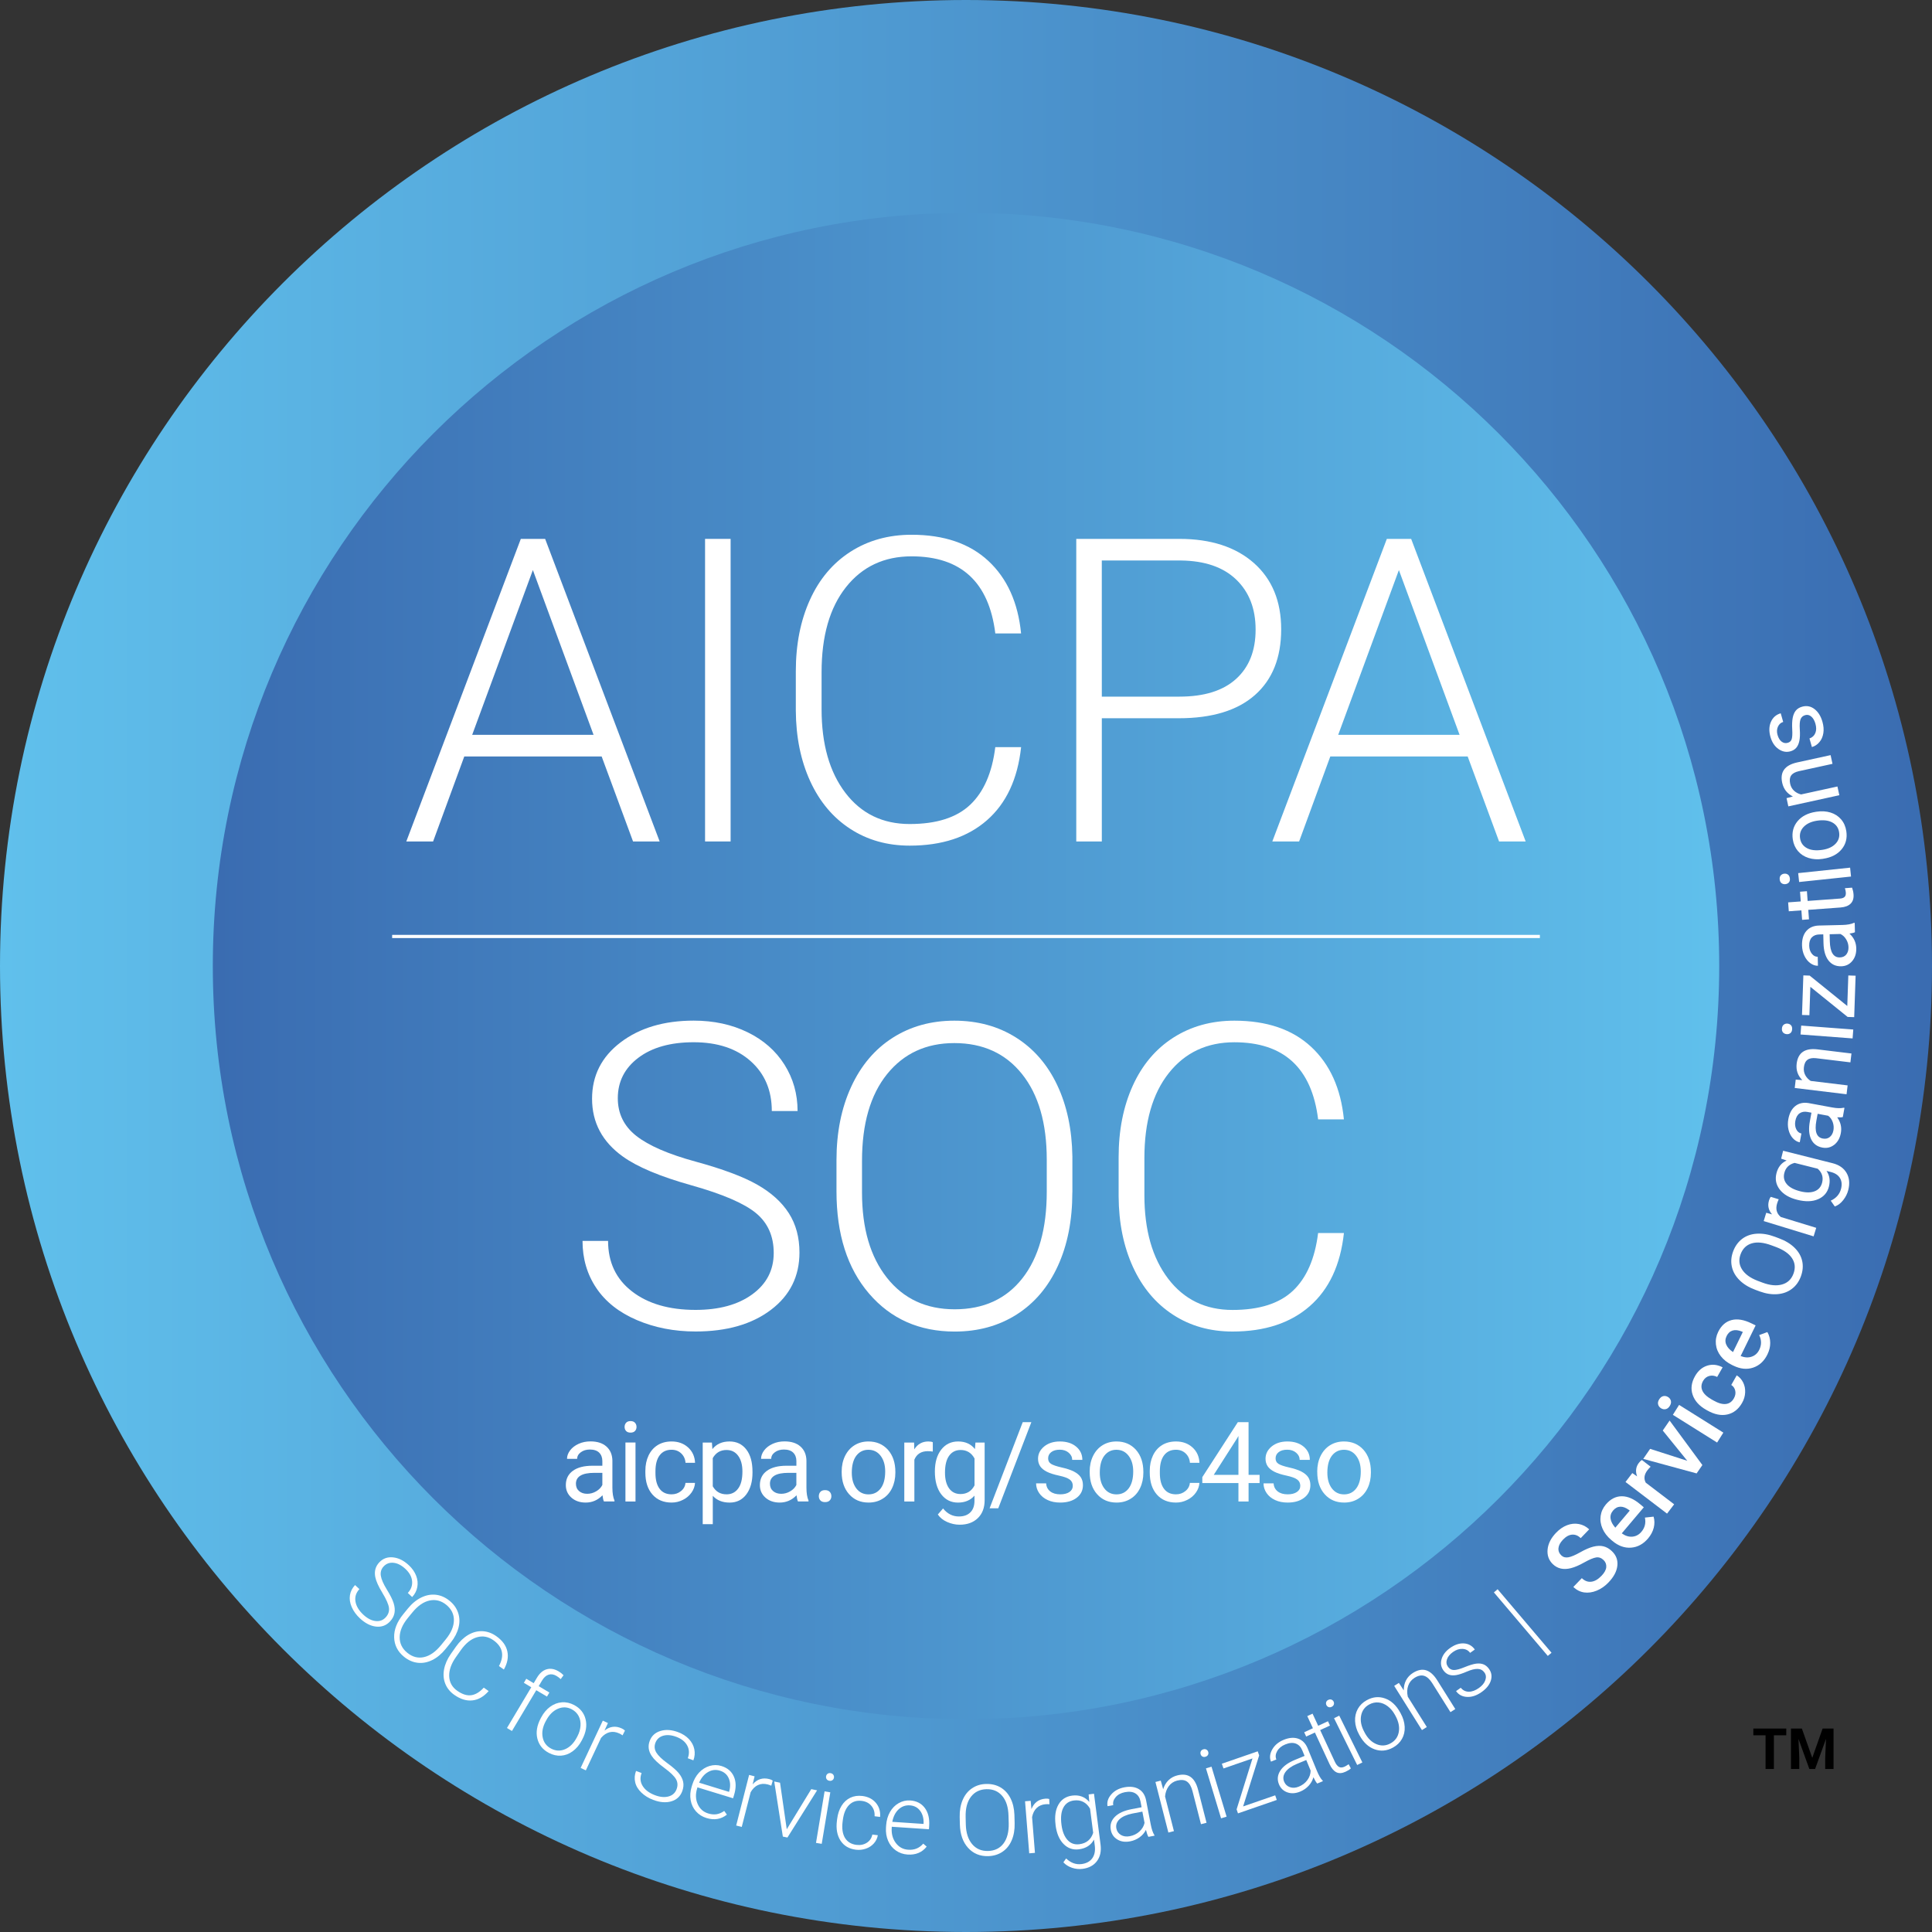<svg width="80" height="80" viewBox="0 0 80 80" fill="none" xmlns="http://www.w3.org/2000/svg">
<rect x="0" y="0" width="80" height="80" fill="#333333" stroke="none"/>
<path d="M40 80C62.091 80 80 62.091 80 40C80 17.909 62.091 0 40 0C17.909 0 0 17.909 0 40C0 62.091 17.909 80 40 80Z" fill="url(#paint0_linear_1572_6691)"/>
<path d="M40.001 71.189C57.225 71.189 71.189 57.225 71.189 40.001C71.189 22.776 57.225 8.812 40.001 8.812C22.776 8.812 8.812 22.776 8.812 40.001C8.812 57.225 22.776 71.189 40.001 71.189Z" fill="url(#paint1_linear_1572_6691)"/>
<path d="M24.913 31.323H19.225L17.934 34.843H16.824L21.566 22.314H22.573L27.315 34.843H26.213L24.913 31.323ZM19.552 30.428H24.578L22.065 23.605L19.552 30.428Z" fill="white"/>
<path d="M30.253 34.843H29.195V22.314H30.253V34.843Z" fill="white"/>
<path d="M42.282 30.937C42.139 32.257 41.667 33.266 40.866 33.966C40.066 34.666 39 35.016 37.669 35.016C36.74 35.016 35.918 34.784 35.204 34.319C34.49 33.854 33.938 33.196 33.547 32.344C33.157 31.492 32.959 30.518 32.953 29.422V27.796C32.953 26.683 33.148 25.696 33.538 24.836C33.928 23.975 34.489 23.312 35.22 22.844C35.951 22.376 36.793 22.143 37.746 22.143C39.088 22.143 40.148 22.504 40.926 23.227C41.703 23.95 42.155 24.951 42.281 26.23H41.214C40.95 24.102 39.794 23.037 37.746 23.037C36.61 23.037 35.705 23.462 35.031 24.312C34.357 25.162 34.02 26.336 34.02 27.834V29.367C34.02 30.814 34.348 31.968 35.005 32.829C35.662 33.69 36.55 34.121 37.668 34.121C38.775 34.121 39.61 33.856 40.172 33.325C40.734 32.794 41.081 31.998 41.213 30.937H42.282Z" fill="white"/>
<path d="M45.624 29.741V34.843H44.566V22.314H48.834C50.136 22.314 51.165 22.648 51.919 23.312C52.673 23.979 53.051 24.893 53.051 26.058C53.051 27.233 52.688 28.142 51.962 28.782C51.236 29.422 50.185 29.741 48.808 29.741H45.624ZM45.624 28.846H48.834C49.861 28.846 50.644 28.602 51.183 28.113C51.722 27.625 51.992 26.945 51.992 26.07C51.992 25.203 51.724 24.512 51.187 23.997C50.651 23.483 49.889 23.221 48.902 23.209H45.623L45.624 28.846Z" fill="white"/>
<path d="M60.773 31.323H55.085L53.794 34.843H52.684L57.426 22.314H58.433L63.175 34.843H62.073L60.773 31.323ZM55.412 30.428H60.438L57.925 23.605L55.412 30.428Z" fill="white"/>
<path d="M32.038 51.882C32.038 51.188 31.794 50.638 31.306 50.234C30.818 49.83 29.926 49.445 28.63 49.081C27.333 48.717 26.387 48.319 25.79 47.889C24.941 47.281 24.516 46.483 24.516 45.497C24.516 44.539 24.91 43.76 25.699 43.161C26.488 42.562 27.496 42.262 28.724 42.262C29.556 42.262 30.3 42.423 30.957 42.744C31.614 43.065 32.123 43.513 32.484 44.086C32.845 44.66 33.026 45.299 33.026 46.005H31.959C31.959 45.148 31.667 44.459 31.081 43.938C30.496 43.417 29.71 43.157 28.723 43.157C27.765 43.157 27.002 43.371 26.434 43.799C25.866 44.227 25.582 44.786 25.582 45.475C25.582 46.113 25.837 46.633 26.348 47.035C26.859 47.437 27.676 47.792 28.801 48.099C29.925 48.406 30.777 48.725 31.357 49.055C31.936 49.385 32.372 49.779 32.665 50.238C32.958 50.697 33.104 51.239 33.104 51.864C33.104 52.851 32.71 53.643 31.921 54.239C31.132 54.836 30.092 55.134 28.802 55.134C27.918 55.134 27.108 54.976 26.371 54.661C25.634 54.346 25.074 53.904 24.693 53.336C24.311 52.768 24.121 52.117 24.121 51.383H25.179C25.179 52.267 25.509 52.964 26.169 53.474C26.829 53.985 27.706 54.24 28.802 54.24C29.777 54.24 30.56 54.025 31.151 53.595C31.743 53.164 32.038 52.593 32.038 51.882Z" fill="white"/>
<path d="M44.403 49.379C44.403 50.532 44.204 51.545 43.805 52.417C43.406 53.289 42.837 53.96 42.097 54.431C41.357 54.901 40.502 55.137 39.533 55.137C38.07 55.137 36.888 54.614 35.988 53.567C35.087 52.52 34.637 51.107 34.637 49.329V48.038C34.637 46.896 34.839 45.885 35.244 45.005C35.648 44.124 36.221 43.447 36.961 42.974C37.701 42.501 38.553 42.264 39.517 42.264C40.481 42.264 41.331 42.496 42.069 42.961C42.806 43.426 43.376 44.083 43.777 44.932C44.178 45.781 44.388 46.765 44.405 47.884V49.379H44.403ZM43.344 48.019C43.344 46.51 43.003 45.328 42.32 44.474C41.637 43.619 40.702 43.192 39.515 43.192C38.35 43.192 37.422 43.621 36.731 44.478C36.04 45.336 35.694 46.533 35.694 48.071V49.379C35.694 50.865 36.038 52.042 36.727 52.911C37.415 53.78 38.35 54.215 39.532 54.215C40.731 54.215 41.666 53.786 42.337 52.929C43.008 52.071 43.344 50.877 43.344 49.345V48.019Z" fill="white"/>
<path d="M55.649 51.057C55.506 52.376 55.034 53.386 54.233 54.086C53.433 54.786 52.367 55.136 51.036 55.136C50.107 55.136 49.285 54.904 48.571 54.439C47.857 53.974 47.305 53.316 46.914 52.464C46.524 51.612 46.326 50.638 46.32 49.543V47.917C46.32 46.804 46.515 45.817 46.905 44.957C47.295 44.096 47.856 43.433 48.587 42.965C49.318 42.498 50.16 42.264 51.113 42.264C52.455 42.264 53.515 42.625 54.293 43.348C55.07 44.071 55.522 45.072 55.648 46.351H54.581C54.317 44.223 53.161 43.158 51.113 43.158C49.977 43.158 49.072 43.583 48.398 44.433C47.724 45.283 47.387 46.457 47.387 47.955V49.488C47.387 50.935 47.715 52.089 48.372 52.95C49.029 53.811 49.917 54.242 51.035 54.242C52.142 54.242 52.977 53.977 53.539 53.446C54.101 52.915 54.448 52.119 54.58 51.058L55.649 51.057Z" fill="white"/>
<path d="M25.007 62.172C24.983 62.124 24.963 62.038 24.948 61.916C24.754 62.117 24.522 62.218 24.253 62.218C24.012 62.218 23.815 62.15 23.661 62.014C23.507 61.877 23.43 61.705 23.43 61.495C23.43 61.242 23.527 61.044 23.72 60.904C23.913 60.763 24.185 60.693 24.536 60.693H24.942V60.501C24.942 60.355 24.898 60.239 24.811 60.151C24.724 60.065 24.595 60.022 24.425 60.022C24.276 60.022 24.151 60.059 24.05 60.135C23.949 60.209 23.899 60.3 23.899 60.407H23.479C23.479 60.285 23.522 60.169 23.609 60.054C23.695 59.941 23.813 59.852 23.961 59.785C24.109 59.718 24.272 59.685 24.449 59.685C24.73 59.685 24.951 59.755 25.11 59.897C25.269 60.038 25.352 60.23 25.358 60.477V61.602C25.358 61.825 25.387 62.004 25.444 62.136V62.172H25.007ZM24.315 61.855C24.446 61.855 24.57 61.821 24.687 61.752C24.804 61.684 24.889 61.596 24.942 61.489V60.987H24.615C24.104 60.987 23.848 61.138 23.848 61.437C23.848 61.568 23.892 61.669 23.979 61.743C24.066 61.818 24.178 61.855 24.315 61.855Z" fill="white"/>
<path d="M25.863 59.085C25.863 59.017 25.884 58.96 25.925 58.914C25.966 58.867 26.028 58.844 26.109 58.844C26.19 58.844 26.252 58.867 26.294 58.914C26.336 58.961 26.357 59.018 26.357 59.085C26.357 59.153 26.336 59.209 26.294 59.254C26.252 59.299 26.19 59.322 26.109 59.322C26.028 59.322 25.966 59.299 25.925 59.254C25.884 59.209 25.863 59.152 25.863 59.085ZM26.315 62.173H25.898V59.732H26.315V62.173Z" fill="white"/>
<path d="M27.809 61.877C27.958 61.877 28.088 61.833 28.199 61.742C28.31 61.653 28.372 61.539 28.384 61.404H28.779C28.771 61.544 28.723 61.678 28.635 61.803C28.546 61.929 28.428 62.031 28.28 62.105C28.132 62.181 27.975 62.218 27.81 62.218C27.478 62.218 27.213 62.108 27.017 61.886C26.821 61.663 26.723 61.361 26.723 60.975V60.906C26.723 60.667 26.767 60.456 26.854 60.272C26.941 60.087 27.066 59.943 27.23 59.84C27.393 59.739 27.586 59.688 27.809 59.688C28.083 59.688 28.31 59.77 28.491 59.934C28.672 60.097 28.769 60.31 28.781 60.572H28.386C28.374 60.413 28.314 60.283 28.207 60.182C28.1 60.081 27.967 60.031 27.809 60.031C27.597 60.031 27.433 60.106 27.316 60.26C27.199 60.413 27.141 60.633 27.141 60.922V60.999C27.141 61.281 27.199 61.498 27.315 61.65C27.428 61.801 27.594 61.877 27.809 61.877Z" fill="white"/>
<path d="M31.159 60.98C31.159 61.352 31.074 61.651 30.904 61.879C30.734 62.105 30.504 62.219 30.214 62.219C29.918 62.219 29.685 62.126 29.515 61.938V63.112H29.098V59.733H29.479L29.499 60.004C29.669 59.792 29.905 59.688 30.207 59.688C30.5 59.688 30.732 59.798 30.903 60.02C31.074 60.24 31.159 60.548 31.159 60.943V60.98ZM30.742 60.932C30.742 60.657 30.683 60.44 30.566 60.281C30.449 60.121 30.288 60.041 30.083 60.041C29.83 60.041 29.641 60.154 29.514 60.377V61.544C29.639 61.767 29.83 61.877 30.087 61.877C30.287 61.877 30.446 61.798 30.564 61.639C30.683 61.481 30.742 61.245 30.742 60.932Z" fill="white"/>
<path d="M33.042 62.172C33.018 62.124 32.998 62.038 32.983 61.916C32.789 62.117 32.557 62.218 32.288 62.218C32.047 62.218 31.85 62.15 31.696 62.014C31.542 61.877 31.465 61.705 31.465 61.495C31.465 61.242 31.562 61.044 31.755 60.904C31.948 60.763 32.22 60.693 32.571 60.693H32.977V60.501C32.977 60.355 32.933 60.239 32.846 60.151C32.759 60.065 32.63 60.022 32.46 60.022C32.311 60.022 32.186 60.059 32.085 60.135C31.984 60.209 31.934 60.3 31.934 60.407H31.514C31.514 60.285 31.557 60.169 31.644 60.054C31.73 59.941 31.848 59.852 31.996 59.785C32.144 59.718 32.307 59.685 32.484 59.685C32.765 59.685 32.986 59.755 33.145 59.897C33.304 60.038 33.387 60.23 33.393 60.477V61.602C33.393 61.825 33.422 62.004 33.479 62.136V62.172H33.042ZM32.349 61.855C32.48 61.855 32.604 61.821 32.721 61.752C32.838 61.684 32.923 61.596 32.976 61.489V60.987H32.649C32.138 60.987 31.882 61.138 31.882 61.437C31.882 61.568 31.926 61.669 32.013 61.743C32.1 61.818 32.212 61.855 32.349 61.855Z" fill="white"/>
<path d="M33.906 61.955C33.906 61.883 33.927 61.823 33.97 61.775C34.013 61.727 34.077 61.703 34.163 61.703C34.249 61.703 34.314 61.727 34.358 61.775C34.402 61.823 34.425 61.883 34.425 61.955C34.425 62.024 34.403 62.082 34.358 62.129C34.314 62.176 34.249 62.199 34.163 62.199C34.077 62.199 34.013 62.176 33.97 62.129C33.927 62.082 33.906 62.024 33.906 61.955Z" fill="white"/>
<path d="M34.852 60.931C34.852 60.691 34.899 60.477 34.993 60.285C35.087 60.094 35.218 59.947 35.386 59.843C35.554 59.739 35.745 59.688 35.959 59.688C36.291 59.688 36.56 59.803 36.767 60.032C36.971 60.263 37.075 60.569 37.075 60.95V60.98C37.075 61.218 37.029 61.431 36.938 61.62C36.847 61.809 36.717 61.956 36.547 62.06C36.379 62.166 36.184 62.218 35.965 62.218C35.633 62.218 35.365 62.103 35.16 61.873C34.956 61.644 34.852 61.339 34.852 60.959L34.852 60.931ZM35.271 60.98C35.271 61.252 35.334 61.468 35.459 61.633C35.584 61.797 35.752 61.879 35.962 61.879C36.175 61.879 36.343 61.795 36.468 61.63C36.593 61.464 36.654 61.23 36.654 60.931C36.654 60.663 36.591 60.447 36.464 60.281C36.337 60.114 36.167 60.032 35.956 60.032C35.751 60.032 35.584 60.114 35.458 60.278C35.334 60.441 35.271 60.675 35.271 60.98Z" fill="white"/>
<path d="M38.624 60.106C38.561 60.096 38.492 60.09 38.419 60.09C38.145 60.09 37.959 60.208 37.862 60.441V62.173H37.445V59.733H37.851L37.858 60.014C37.995 59.797 38.189 59.688 38.44 59.688C38.521 59.688 38.583 59.699 38.625 59.719V60.106H38.624Z" fill="white"/>
<path d="M38.711 60.932C38.711 60.551 38.799 60.249 38.975 60.025C39.151 59.8 39.384 59.688 39.674 59.688C39.972 59.688 40.204 59.792 40.371 60.004L40.391 59.733H40.772V62.114C40.772 62.431 40.678 62.679 40.491 62.861C40.304 63.044 40.052 63.135 39.736 63.135C39.56 63.135 39.388 63.096 39.219 63.022C39.05 62.947 38.922 62.843 38.833 62.712L39.05 62.462C39.229 62.684 39.448 62.794 39.706 62.794C39.909 62.794 40.067 62.737 40.181 62.623C40.295 62.51 40.351 62.349 40.351 62.141V61.931C40.184 62.123 39.956 62.219 39.667 62.219C39.381 62.219 39.15 62.105 38.973 61.874C38.799 61.644 38.711 61.331 38.711 60.932ZM39.13 60.98C39.13 61.255 39.186 61.472 39.299 61.63C39.412 61.786 39.57 61.865 39.773 61.865C40.036 61.865 40.229 61.745 40.353 61.507V60.392C40.225 60.158 40.033 60.041 39.778 60.041C39.575 60.041 39.416 60.12 39.302 60.279C39.187 60.437 39.13 60.67 39.13 60.98Z" fill="white"/>
<path d="M41.336 62.456H40.977L42.349 58.889H42.706L41.336 62.456Z" fill="white"/>
<path d="M44.422 61.526C44.422 61.413 44.379 61.327 44.294 61.264C44.209 61.2 44.061 61.148 43.85 61.102C43.639 61.057 43.471 61.004 43.347 60.941C43.223 60.877 43.131 60.803 43.072 60.715C43.013 60.627 42.983 60.523 42.983 60.404C42.983 60.203 43.068 60.035 43.237 59.895C43.406 59.758 43.622 59.688 43.886 59.688C44.163 59.688 44.387 59.758 44.56 59.901C44.732 60.044 44.818 60.227 44.818 60.45H44.398C44.398 60.336 44.349 60.236 44.253 60.154C44.156 60.071 44.034 60.029 43.886 60.029C43.734 60.029 43.615 60.062 43.53 60.129C43.444 60.194 43.401 60.282 43.401 60.388C43.401 60.489 43.441 60.565 43.521 60.615C43.601 60.666 43.745 60.715 43.953 60.763C44.161 60.809 44.33 60.864 44.46 60.929C44.589 60.995 44.685 61.072 44.748 61.163C44.81 61.255 44.842 61.365 44.842 61.496C44.842 61.715 44.755 61.889 44.58 62.022C44.406 62.154 44.179 62.218 43.901 62.218C43.705 62.218 43.533 62.184 43.382 62.114C43.232 62.045 43.114 61.949 43.029 61.825C42.944 61.7 42.902 61.566 42.902 61.422H43.319C43.326 61.562 43.382 61.672 43.487 61.755C43.591 61.837 43.729 61.877 43.901 61.877C44.059 61.877 44.186 61.846 44.281 61.782C44.374 61.718 44.422 61.633 44.422 61.526Z" fill="white"/>
<path d="M45.121 60.931C45.121 60.691 45.168 60.477 45.262 60.285C45.356 60.094 45.487 59.947 45.655 59.843C45.823 59.739 46.014 59.688 46.229 59.688C46.561 59.688 46.83 59.803 47.036 60.032C47.241 60.263 47.344 60.569 47.344 60.95V60.98C47.344 61.218 47.298 61.431 47.207 61.62C47.116 61.809 46.986 61.956 46.817 62.06C46.648 62.166 46.453 62.218 46.234 62.218C45.903 62.218 45.635 62.103 45.43 61.873C45.225 61.644 45.122 61.339 45.122 60.959L45.121 60.931ZM45.54 60.98C45.54 61.252 45.603 61.468 45.728 61.633C45.853 61.797 46.022 61.879 46.232 61.879C46.444 61.879 46.612 61.795 46.737 61.63C46.862 61.464 46.924 61.23 46.924 60.931C46.924 60.663 46.86 60.447 46.733 60.281C46.606 60.114 46.437 60.032 46.227 60.032C46.021 60.032 45.855 60.114 45.728 60.278C45.603 60.441 45.54 60.675 45.54 60.98Z" fill="white"/>
<path d="M48.695 61.877C48.844 61.877 48.974 61.833 49.085 61.742C49.196 61.653 49.258 61.539 49.27 61.404H49.665C49.657 61.544 49.609 61.678 49.521 61.803C49.432 61.929 49.314 62.031 49.166 62.105C49.018 62.181 48.861 62.218 48.696 62.218C48.364 62.218 48.099 62.108 47.903 61.886C47.707 61.663 47.609 61.361 47.609 60.975V60.906C47.609 60.667 47.653 60.456 47.74 60.272C47.827 60.087 47.952 59.943 48.116 59.84C48.279 59.739 48.472 59.688 48.695 59.688C48.969 59.688 49.196 59.77 49.377 59.934C49.558 60.097 49.655 60.31 49.667 60.572H49.272C49.26 60.413 49.2 60.283 49.093 60.182C48.986 60.081 48.853 60.031 48.695 60.031C48.483 60.031 48.319 60.106 48.202 60.26C48.085 60.413 48.027 60.633 48.027 60.922V60.999C48.027 61.281 48.085 61.498 48.201 61.65C48.314 61.801 48.48 61.877 48.695 61.877Z" fill="white"/>
<path d="M51.701 61.07H52.157V61.411H51.701V62.174H51.281V61.411H49.785V61.165L51.256 58.889H51.7L51.701 61.07ZM50.259 61.07H51.281V59.459L51.231 59.549L50.259 61.07Z" fill="white"/>
<path d="M53.842 61.526C53.842 61.413 53.799 61.327 53.714 61.264C53.629 61.2 53.481 61.148 53.27 61.102C53.059 61.057 52.891 61.004 52.767 60.941C52.643 60.877 52.551 60.803 52.492 60.715C52.433 60.627 52.403 60.523 52.403 60.404C52.403 60.203 52.488 60.035 52.657 59.895C52.826 59.758 53.042 59.688 53.306 59.688C53.583 59.688 53.807 59.758 53.979 59.901C54.151 60.044 54.237 60.227 54.237 60.45H53.817C53.817 60.336 53.768 60.236 53.671 60.154C53.574 60.071 53.452 60.029 53.304 60.029C53.152 60.029 53.033 60.062 52.948 60.129C52.862 60.194 52.819 60.282 52.819 60.388C52.819 60.489 52.859 60.565 52.939 60.615C53.019 60.666 53.163 60.715 53.371 60.763C53.579 60.809 53.748 60.864 53.878 60.929C54.007 60.995 54.103 61.072 54.166 61.163C54.228 61.255 54.26 61.365 54.26 61.496C54.26 61.715 54.173 61.889 53.998 62.022C53.824 62.154 53.597 62.218 53.319 62.218C53.123 62.218 52.95 62.184 52.8 62.114C52.65 62.045 52.532 61.949 52.447 61.825C52.362 61.7 52.32 61.566 52.32 61.422H52.737C52.745 61.562 52.801 61.672 52.905 61.755C53.009 61.837 53.147 61.877 53.319 61.877C53.477 61.877 53.604 61.846 53.699 61.782C53.794 61.718 53.842 61.633 53.842 61.526Z" fill="white"/>
<path d="M54.543 60.931C54.543 60.691 54.59 60.477 54.684 60.285C54.778 60.094 54.909 59.947 55.077 59.843C55.245 59.739 55.436 59.688 55.651 59.688C55.983 59.688 56.252 59.803 56.458 60.032C56.663 60.263 56.766 60.569 56.766 60.95V60.98C56.766 61.218 56.721 61.431 56.63 61.62C56.539 61.809 56.409 61.956 56.24 62.06C56.071 62.166 55.876 62.218 55.657 62.218C55.326 62.218 55.058 62.103 54.853 61.873C54.648 61.644 54.545 61.339 54.545 60.959V60.931H54.543ZM54.963 60.98C54.963 61.252 55.026 61.468 55.151 61.633C55.277 61.797 55.445 61.879 55.655 61.879C55.867 61.879 56.035 61.795 56.16 61.63C56.285 61.464 56.347 61.23 56.347 60.931C56.347 60.663 56.283 60.447 56.156 60.281C56.029 60.114 55.86 60.032 55.649 60.032C55.443 60.032 55.277 60.114 55.15 60.278C55.026 60.441 54.963 60.675 54.963 60.98Z" fill="white"/>
<path d="M63.763 38.711H16.238V38.843H63.763V38.711Z" fill="white"/>
<path d="M15.969 66.973C16.079 66.855 16.124 66.723 16.106 66.577C16.087 66.431 15.996 66.225 15.834 65.957C15.671 65.69 15.574 65.473 15.54 65.305C15.492 65.067 15.546 64.865 15.702 64.697C15.854 64.534 16.044 64.464 16.273 64.487C16.502 64.51 16.721 64.619 16.929 64.813C17.07 64.945 17.171 65.09 17.232 65.248C17.293 65.407 17.308 65.563 17.279 65.718C17.25 65.873 17.179 66.01 17.067 66.13L16.886 65.961C17.022 65.815 17.081 65.652 17.064 65.471C17.047 65.29 16.955 65.121 16.787 64.965C16.624 64.813 16.461 64.729 16.296 64.712C16.132 64.695 15.995 64.745 15.886 64.862C15.785 64.97 15.746 65.099 15.769 65.248C15.792 65.397 15.875 65.587 16.017 65.817C16.159 66.047 16.254 66.236 16.3 66.384C16.346 66.532 16.358 66.668 16.335 66.792C16.312 66.916 16.251 67.032 16.152 67.138C15.996 67.306 15.803 67.378 15.575 67.354C15.347 67.331 15.123 67.217 14.903 67.012C14.753 66.872 14.64 66.717 14.565 66.547C14.49 66.377 14.465 66.213 14.49 66.056C14.515 65.899 14.586 65.758 14.702 65.634L14.882 65.802C14.742 65.952 14.688 66.123 14.719 66.314C14.75 66.505 14.859 66.688 15.045 66.861C15.211 67.015 15.378 67.103 15.546 67.123C15.716 67.144 15.856 67.094 15.969 66.973Z" fill="white"/>
<path d="M18.45 68.281C18.281 68.489 18.096 68.642 17.897 68.74C17.697 68.838 17.496 68.876 17.294 68.852C17.092 68.828 16.903 68.745 16.729 68.603C16.466 68.388 16.33 68.121 16.321 67.8C16.312 67.479 16.438 67.159 16.699 66.839L16.888 66.607C17.055 66.401 17.24 66.249 17.442 66.15C17.644 66.051 17.846 66.013 18.049 66.036C18.252 66.059 18.44 66.142 18.613 66.283C18.787 66.424 18.905 66.591 18.97 66.783C19.035 66.975 19.041 67.177 18.988 67.388C18.936 67.6 18.829 67.808 18.668 68.012L18.45 68.281ZM18.459 67.881C18.68 67.609 18.792 67.347 18.795 67.093C18.798 66.839 18.692 66.625 18.478 66.451C18.268 66.28 18.038 66.221 17.788 66.274C17.538 66.327 17.3 66.492 17.074 66.769L16.882 67.004C16.664 67.272 16.553 67.534 16.55 67.791C16.547 68.048 16.651 68.264 16.864 68.437C17.08 68.613 17.311 68.673 17.558 68.617C17.805 68.561 18.04 68.395 18.265 68.119L18.459 67.881Z" fill="white"/>
<path d="M20.234 70.024C20.03 70.255 19.806 70.384 19.56 70.41C19.315 70.436 19.065 70.36 18.813 70.182C18.637 70.058 18.512 69.904 18.438 69.72C18.365 69.536 18.348 69.337 18.388 69.124C18.428 68.91 18.52 68.699 18.666 68.49L18.883 68.181C19.032 67.97 19.201 67.808 19.39 67.697C19.579 67.586 19.774 67.535 19.976 67.544C20.177 67.553 20.368 67.621 20.549 67.749C20.804 67.929 20.957 68.139 21.008 68.38C21.059 68.621 21.011 68.872 20.864 69.131L20.661 68.988C20.895 68.549 20.818 68.192 20.43 67.918C20.214 67.766 19.986 67.726 19.744 67.797C19.502 67.868 19.281 68.046 19.081 68.33L18.876 68.621C18.683 68.896 18.591 69.159 18.6 69.41C18.61 69.661 18.721 69.862 18.933 70.011C19.143 70.159 19.337 70.22 19.515 70.195C19.693 70.169 19.865 70.065 20.032 69.881L20.234 70.024Z" fill="white"/>
<path d="M20.992 71.553L21.999 69.865L21.692 69.682L21.792 69.514L22.099 69.697L22.233 69.472C22.346 69.282 22.482 69.165 22.639 69.121C22.796 69.077 22.962 69.106 23.134 69.209C23.212 69.255 23.279 69.308 23.335 69.368L23.218 69.529C23.169 69.481 23.111 69.437 23.043 69.397C22.93 69.329 22.821 69.312 22.716 69.345C22.611 69.378 22.52 69.459 22.443 69.589L22.306 69.82L22.749 70.084L22.649 70.252L22.206 69.988L21.199 71.677L20.992 71.553Z" fill="white"/>
<path d="M22.412 71.111C22.509 70.927 22.633 70.781 22.782 70.672C22.931 70.563 23.093 70.502 23.266 70.489C23.439 70.476 23.608 70.514 23.773 70.601C24.027 70.736 24.186 70.935 24.249 71.196C24.312 71.457 24.265 71.736 24.109 72.03L24.086 72.074C23.988 72.259 23.864 72.406 23.714 72.516C23.564 72.626 23.404 72.686 23.232 72.698C23.06 72.709 22.891 72.671 22.725 72.583C22.472 72.449 22.314 72.25 22.25 71.988C22.186 71.726 22.233 71.448 22.389 71.153L22.412 71.111ZM22.592 71.282C22.471 71.51 22.43 71.729 22.471 71.938C22.511 72.147 22.627 72.303 22.819 72.405C23.01 72.506 23.203 72.515 23.399 72.431C23.595 72.347 23.757 72.186 23.884 71.945L23.906 71.904C23.984 71.758 24.027 71.61 24.038 71.46C24.048 71.31 24.022 71.176 23.96 71.058C23.898 70.94 23.804 70.847 23.678 70.78C23.49 70.68 23.297 70.672 23.1 70.757C22.903 70.842 22.741 71.003 22.614 71.242L22.592 71.282Z" fill="white"/>
<path d="M25.779 71.857C25.737 71.827 25.69 71.8 25.638 71.776C25.503 71.713 25.371 71.697 25.242 71.728C25.113 71.76 24.995 71.838 24.888 71.963L24.258 73.307L24.043 73.206L24.961 71.248L25.173 71.347L25.031 71.66C25.254 71.482 25.492 71.453 25.746 71.571C25.806 71.599 25.85 71.629 25.878 71.661L25.779 71.857Z" fill="white"/>
<path d="M28.015 74.089C28.072 73.938 28.064 73.799 27.991 73.671C27.918 73.543 27.756 73.387 27.503 73.201C27.252 73.016 27.078 72.852 26.985 72.709C26.849 72.507 26.823 72.299 26.904 72.085C26.982 71.877 27.131 71.74 27.352 71.674C27.572 71.608 27.816 71.626 28.082 71.726C28.264 71.794 28.412 71.89 28.529 72.014C28.645 72.138 28.718 72.277 28.75 72.431C28.782 72.585 28.768 72.739 28.712 72.892L28.48 72.805C28.549 72.619 28.543 72.445 28.459 72.284C28.375 72.123 28.224 72.002 28.011 71.921C27.802 71.842 27.619 71.827 27.46 71.873C27.302 71.92 27.195 72.018 27.139 72.167C27.087 72.306 27.099 72.44 27.177 72.569C27.256 72.698 27.404 72.842 27.623 73.001C27.843 73.16 28.002 73.299 28.101 73.418C28.2 73.537 28.262 73.659 28.288 73.782C28.314 73.906 28.3 74.035 28.25 74.171C28.169 74.385 28.018 74.525 27.797 74.59C27.578 74.655 27.326 74.635 27.047 74.529C26.855 74.457 26.692 74.356 26.558 74.227C26.424 74.098 26.337 73.956 26.302 73.802C26.265 73.647 26.277 73.49 26.337 73.331L26.567 73.418C26.495 73.61 26.509 73.788 26.611 73.953C26.713 74.118 26.883 74.245 27.12 74.335C27.332 74.415 27.52 74.432 27.683 74.387C27.846 74.343 27.956 74.243 28.015 74.089Z" fill="white"/>
<path d="M29.256 75.281C29.08 75.228 28.935 75.135 28.819 75.005C28.704 74.876 28.63 74.721 28.599 74.541C28.567 74.362 28.581 74.177 28.64 73.984L28.665 73.903C28.726 73.704 28.819 73.537 28.945 73.401C29.071 73.266 29.217 73.174 29.382 73.124C29.548 73.076 29.71 73.076 29.871 73.126C30.122 73.203 30.295 73.35 30.389 73.566C30.484 73.781 30.485 74.038 30.394 74.335L30.355 74.463L28.88 74.01L28.867 74.055C28.795 74.288 28.802 74.504 28.889 74.701C28.975 74.898 29.121 75.028 29.324 75.091C29.446 75.129 29.561 75.139 29.668 75.124C29.775 75.108 29.882 75.062 29.989 74.987L30.099 75.141C29.857 75.332 29.576 75.379 29.256 75.281ZM29.812 73.32C29.64 73.266 29.476 73.285 29.319 73.376C29.162 73.466 29.039 73.612 28.948 73.817L30.188 74.198L30.196 74.172C30.251 73.972 30.244 73.793 30.175 73.635C30.106 73.478 29.985 73.373 29.812 73.32Z" fill="white"/>
<path d="M31.937 73.942C31.89 73.92 31.839 73.903 31.784 73.888C31.639 73.851 31.507 73.86 31.386 73.915C31.265 73.97 31.164 74.069 31.082 74.212L30.714 75.65L30.484 75.591L31.019 73.496L31.246 73.554L31.165 73.888C31.351 73.672 31.579 73.598 31.851 73.667C31.916 73.683 31.964 73.705 31.997 73.731L31.937 73.942Z" fill="white"/>
<path d="M32.578 75.746L33.593 74.084L33.834 74.134L32.606 76.088L32.416 76.049L32.059 73.768L32.3 73.818L32.578 75.746Z" fill="white"/>
<path d="M34.026 76.349L33.789 76.31L34.144 74.177L34.381 74.216L34.026 76.349ZM34.206 73.554C34.213 73.51 34.234 73.474 34.268 73.449C34.302 73.423 34.344 73.414 34.394 73.423C34.444 73.431 34.481 73.453 34.506 73.489C34.53 73.525 34.539 73.565 34.532 73.609C34.525 73.653 34.504 73.688 34.469 73.713C34.434 73.738 34.392 73.747 34.342 73.738C34.292 73.729 34.255 73.708 34.231 73.673C34.207 73.638 34.199 73.598 34.206 73.554Z" fill="white"/>
<path d="M35.461 76.392C35.626 76.413 35.771 76.383 35.894 76.304C36.017 76.225 36.093 76.112 36.121 75.965L36.349 75.993C36.326 76.123 36.27 76.237 36.181 76.336C36.092 76.434 35.982 76.506 35.849 76.551C35.716 76.596 35.579 76.61 35.436 76.592C35.154 76.557 34.944 76.431 34.803 76.215C34.663 75.999 34.613 75.725 34.655 75.395L34.664 75.324C34.69 75.113 34.751 74.93 34.845 74.777C34.939 74.624 35.061 74.511 35.21 74.44C35.359 74.369 35.526 74.345 35.711 74.368C35.946 74.397 36.132 74.492 36.267 74.651C36.402 74.81 36.461 75.005 36.443 75.235L36.215 75.207C36.225 75.038 36.182 74.895 36.084 74.778C35.987 74.661 35.854 74.592 35.686 74.571C35.472 74.544 35.296 74.601 35.158 74.741C35.02 74.881 34.934 75.09 34.899 75.369L34.89 75.438C34.856 75.712 34.888 75.933 34.987 76.101C35.088 76.267 35.246 76.365 35.461 76.392Z" fill="white"/>
<path d="M37.583 76.793C37.4 76.781 37.237 76.724 37.095 76.624C36.953 76.524 36.846 76.39 36.774 76.223C36.702 76.056 36.673 75.872 36.687 75.671L36.693 75.585C36.707 75.378 36.76 75.194 36.851 75.033C36.942 74.872 37.063 74.749 37.213 74.664C37.363 74.579 37.522 74.542 37.689 74.553C37.951 74.571 38.153 74.674 38.294 74.863C38.435 75.052 38.496 75.302 38.475 75.611L38.466 75.745L36.927 75.642L36.924 75.688C36.908 75.933 36.964 76.141 37.093 76.313C37.222 76.485 37.393 76.579 37.606 76.593C37.734 76.602 37.848 76.586 37.949 76.546C38.05 76.506 38.144 76.438 38.23 76.341L38.372 76.465C38.179 76.706 37.916 76.815 37.583 76.793ZM37.675 74.756C37.495 74.744 37.34 74.8 37.208 74.923C37.076 75.046 36.99 75.218 36.948 75.438L38.242 75.525L38.244 75.499C38.251 75.291 38.203 75.118 38.101 74.981C37.998 74.843 37.856 74.769 37.675 74.756Z" fill="white"/>
<path d="M42.014 75.495C42.021 75.763 41.98 75.999 41.892 76.204C41.804 76.409 41.676 76.567 41.507 76.68C41.338 76.793 41.141 76.853 40.916 76.859C40.576 76.867 40.299 76.751 40.084 76.513C39.869 76.275 39.756 75.951 39.746 75.537L39.739 75.237C39.733 74.972 39.774 74.737 39.863 74.529C39.952 74.323 40.081 74.162 40.25 74.049C40.419 73.934 40.616 73.874 40.839 73.87C41.063 73.865 41.261 73.913 41.435 74.016C41.609 74.121 41.745 74.269 41.843 74.465C41.941 74.659 41.995 74.886 42.005 75.147L42.014 75.495ZM41.76 75.186C41.751 74.835 41.666 74.562 41.502 74.368C41.339 74.174 41.119 74.079 40.844 74.087C40.574 74.094 40.361 74.198 40.205 74.4C40.049 74.603 39.976 74.883 39.985 75.24L39.992 75.544C40 75.889 40.087 76.16 40.252 76.359C40.417 76.556 40.636 76.651 40.911 76.645C41.189 76.638 41.404 76.534 41.555 76.332C41.706 76.129 41.777 75.85 41.769 75.493L41.76 75.186Z" fill="white"/>
<path d="M43.456 74.71C43.405 74.705 43.351 74.704 43.294 74.709C43.145 74.721 43.023 74.773 42.927 74.864C42.831 74.955 42.767 75.082 42.736 75.243L42.855 76.723L42.618 76.742L42.445 74.587L42.678 74.568L42.71 74.91C42.816 74.645 43.008 74.501 43.287 74.479C43.353 74.474 43.407 74.478 43.446 74.492L43.456 74.71Z" fill="white"/>
<path d="M43.708 75.551C43.665 75.215 43.705 74.94 43.828 74.725C43.951 74.51 44.14 74.385 44.395 74.352C44.687 74.314 44.924 74.402 45.106 74.615L45.078 74.304L45.3 74.275L45.571 76.376C45.607 76.652 45.558 76.881 45.424 77.062C45.29 77.243 45.091 77.351 44.827 77.385C44.678 77.404 44.531 77.389 44.387 77.34C44.243 77.291 44.125 77.216 44.032 77.115L44.146 76.955C44.34 77.139 44.553 77.217 44.784 77.187C44.982 77.161 45.129 77.083 45.225 76.952C45.321 76.821 45.357 76.651 45.335 76.443L45.3 76.173C45.175 76.404 44.968 76.538 44.677 76.576C44.429 76.608 44.216 76.535 44.04 76.356C43.864 76.177 43.754 75.919 43.71 75.583L43.708 75.551ZM43.954 75.562C43.989 75.835 44.072 76.044 44.202 76.188C44.332 76.332 44.497 76.391 44.696 76.365C44.988 76.327 45.178 76.17 45.266 75.893L45.137 74.896C45.064 74.766 44.97 74.671 44.857 74.613C44.743 74.554 44.613 74.535 44.467 74.554C44.267 74.58 44.122 74.678 44.032 74.849C43.94 75.019 43.914 75.257 43.954 75.562Z" fill="white"/>
<path d="M47.553 76.06C47.517 75.998 47.483 75.902 47.451 75.772C47.389 75.895 47.3 75.998 47.184 76.081C47.068 76.164 46.938 76.219 46.796 76.246C46.592 76.285 46.416 76.26 46.268 76.17C46.12 76.08 46.029 75.949 45.996 75.775C45.956 75.568 46.011 75.388 46.16 75.235C46.309 75.082 46.537 74.975 46.845 74.916L47.271 74.834L47.225 74.593C47.196 74.441 47.126 74.331 47.016 74.262C46.906 74.193 46.761 74.176 46.582 74.21C46.418 74.241 46.291 74.309 46.2 74.414C46.109 74.518 46.075 74.629 46.097 74.747L45.861 74.79C45.829 74.621 45.879 74.46 46.012 74.306C46.145 74.152 46.326 74.053 46.555 74.009C46.792 73.964 46.99 73.987 47.149 74.079C47.308 74.171 47.41 74.323 47.455 74.534L47.648 75.539C47.687 75.744 47.738 75.894 47.801 75.988L47.806 76.012L47.553 76.06ZM46.783 76.033C46.94 76.003 47.073 75.938 47.182 75.838C47.291 75.738 47.362 75.62 47.393 75.482L47.303 75.015L46.883 75.096C46.649 75.144 46.474 75.222 46.358 75.33C46.242 75.438 46.198 75.565 46.226 75.711C46.249 75.83 46.312 75.92 46.415 75.982C46.519 76.043 46.641 76.06 46.783 76.033Z" fill="white"/>
<path d="M48.065 73.732L48.164 74.088C48.21 73.939 48.283 73.815 48.383 73.717C48.483 73.619 48.604 73.552 48.746 73.516C48.971 73.459 49.154 73.479 49.296 73.577C49.438 73.675 49.542 73.851 49.608 74.103L49.96 75.477L49.73 75.536L49.377 74.16C49.328 73.973 49.252 73.844 49.151 73.772C49.049 73.7 48.913 73.687 48.741 73.731C48.598 73.768 48.482 73.845 48.395 73.963C48.308 74.081 48.257 74.223 48.243 74.389L48.61 75.823L48.38 75.882L47.844 73.788L48.065 73.732Z" fill="white"/>
<path d="M49.715 72.638C49.702 72.595 49.705 72.554 49.724 72.516C49.743 72.478 49.777 72.451 49.825 72.437C49.873 72.422 49.916 72.426 49.954 72.447C49.992 72.468 50.017 72.5 50.03 72.543C50.043 72.586 50.04 72.627 50.02 72.664C50 72.702 49.966 72.728 49.918 72.743C49.87 72.758 49.827 72.755 49.79 72.734C49.753 72.713 49.728 72.681 49.715 72.638ZM50.791 75.224L50.562 75.293L49.936 73.224L50.166 73.155L50.791 75.224Z" fill="white"/>
<path d="M51.475 74.8L52.803 74.341L52.869 74.532L51.262 75.088L51.205 74.922L51.863 72.813L50.662 73.228L50.594 73.032L52.08 72.518L52.139 72.688L51.475 74.8Z" fill="white"/>
<path d="M54.544 73.853C54.495 73.799 54.443 73.712 54.386 73.591C54.35 73.724 54.283 73.843 54.186 73.947C54.088 74.051 53.973 74.131 53.838 74.186C53.646 74.265 53.468 74.275 53.305 74.217C53.142 74.159 53.027 74.048 52.959 73.884C52.879 73.689 52.898 73.502 53.013 73.322C53.127 73.142 53.331 72.992 53.62 72.873L54.02 72.708L53.926 72.481C53.867 72.338 53.778 72.244 53.656 72.198C53.533 72.152 53.388 72.164 53.219 72.234C53.065 72.297 52.954 72.389 52.885 72.51C52.816 72.63 52.805 72.746 52.851 72.857L52.628 72.946C52.563 72.787 52.58 72.619 52.68 72.442C52.78 72.265 52.938 72.132 53.153 72.043C53.376 71.951 53.575 71.935 53.749 71.993C53.925 72.052 54.054 72.18 54.14 72.378L54.529 73.324C54.609 73.517 54.688 73.654 54.769 73.733L54.778 73.755L54.544 73.853ZM53.783 73.98C53.931 73.919 54.048 73.829 54.135 73.71C54.222 73.591 54.267 73.46 54.271 73.319L54.09 72.879L53.695 73.042C53.475 73.135 53.32 73.247 53.227 73.376C53.135 73.506 53.117 73.639 53.173 73.775C53.219 73.887 53.3 73.963 53.413 74.003C53.528 74.042 53.651 74.035 53.783 73.98Z" fill="white"/>
<path d="M54.35 70.959L54.583 71.461L54.989 71.273L55.071 71.451L54.665 71.639L55.272 72.948C55.322 73.057 55.38 73.129 55.444 73.164C55.508 73.199 55.586 73.195 55.678 73.153C55.714 73.136 55.77 73.103 55.845 73.053L55.936 73.225C55.889 73.272 55.816 73.318 55.718 73.363C55.569 73.432 55.441 73.439 55.333 73.384C55.225 73.329 55.132 73.218 55.054 73.049L54.447 71.74L54.086 71.907L54.004 71.729L54.365 71.562L54.132 71.06L54.35 70.959Z" fill="white"/>
<path d="M54.925 70.606C54.905 70.566 54.901 70.525 54.914 70.484C54.926 70.443 54.955 70.411 55.001 70.389C55.046 70.367 55.089 70.363 55.13 70.377C55.171 70.392 55.201 70.419 55.221 70.459C55.241 70.499 55.244 70.54 55.231 70.58C55.218 70.621 55.188 70.652 55.143 70.675C55.098 70.697 55.055 70.702 55.015 70.687C54.975 70.673 54.945 70.646 54.925 70.606ZM56.413 72.979L56.198 73.085L55.24 71.147L55.455 71.041L56.413 72.979Z" fill="white"/>
<path d="M56.275 71.818C56.175 71.636 56.121 71.452 56.111 71.267C56.102 71.082 56.14 70.914 56.224 70.762C56.309 70.61 56.433 70.489 56.596 70.4C56.848 70.262 57.101 70.238 57.355 70.33C57.608 70.421 57.815 70.613 57.975 70.905L58 70.949C58.1 71.133 58.155 71.317 58.165 71.502C58.175 71.687 58.137 71.855 58.052 72.005C57.967 72.155 57.842 72.275 57.677 72.365C57.426 72.502 57.173 72.526 56.919 72.435C56.665 72.344 56.458 72.152 56.298 71.86L56.275 71.818ZM56.517 71.761C56.641 71.988 56.802 72.142 56.999 72.223C57.196 72.304 57.39 72.293 57.58 72.188C57.769 72.084 57.883 71.928 57.921 71.718C57.959 71.508 57.912 71.284 57.782 71.046L57.76 71.006C57.681 70.861 57.581 70.743 57.462 70.652C57.342 70.561 57.216 70.509 57.083 70.496C56.95 70.483 56.821 70.511 56.696 70.579C56.509 70.681 56.397 70.838 56.359 71.049C56.321 71.26 56.367 71.485 56.497 71.722L56.517 71.761Z" fill="white"/>
<path d="M57.925 69.686L58.127 69.995C58.126 69.839 58.157 69.699 58.222 69.575C58.288 69.451 58.383 69.35 58.507 69.272C58.703 69.149 58.883 69.112 59.048 69.162C59.214 69.212 59.367 69.348 59.507 69.568L60.261 70.769L60.06 70.896L59.304 69.693C59.2 69.53 59.09 69.43 58.971 69.393C58.852 69.356 58.718 69.384 58.568 69.479C58.443 69.558 58.356 69.667 58.309 69.806C58.261 69.945 58.257 70.096 58.294 70.258L59.081 71.512L58.88 71.639L57.73 69.808L57.925 69.686Z" fill="white"/>
<path d="M61.468 69.256C61.399 69.159 61.305 69.109 61.186 69.106C61.067 69.103 60.917 69.14 60.737 69.218C60.557 69.296 60.409 69.344 60.292 69.363C60.175 69.382 60.074 69.375 59.988 69.342C59.902 69.31 59.828 69.25 59.765 69.162C59.666 69.023 59.643 68.867 59.694 68.694C59.746 68.521 59.862 68.37 60.043 68.241C60.239 68.101 60.432 68.038 60.62 68.05C60.808 68.063 60.958 68.147 61.069 68.303L60.874 68.442C60.801 68.339 60.697 68.284 60.562 68.277C60.427 68.27 60.294 68.313 60.163 68.407C60.035 68.498 59.952 68.6 59.915 68.712C59.878 68.824 59.892 68.926 59.957 69.017C60.02 69.105 60.1 69.15 60.199 69.152C60.298 69.154 60.447 69.115 60.647 69.033C60.847 68.952 61.005 68.903 61.123 68.888C61.241 68.873 61.343 68.883 61.43 68.918C61.517 68.953 61.593 69.016 61.657 69.107C61.763 69.256 61.787 69.417 61.731 69.592C61.675 69.767 61.549 69.922 61.356 70.06C61.151 70.206 60.949 70.275 60.751 70.266C60.553 70.257 60.4 70.177 60.292 70.025L60.487 69.886C60.576 69.995 60.687 70.049 60.82 70.05C60.954 70.051 61.093 69.999 61.239 69.896C61.375 69.8 61.463 69.692 61.504 69.572C61.545 69.452 61.533 69.347 61.468 69.256Z" fill="white"/>
<path d="M64.245 68.437L64.091 68.568L61.859 65.938L62.013 65.807L64.245 68.437Z" fill="white"/>
<path d="M66.4 64.598C66.308 64.509 66.206 64.473 66.093 64.49C65.981 64.507 65.818 64.575 65.604 64.695C65.391 64.815 65.205 64.895 65.046 64.935C64.742 65.011 64.494 64.955 64.301 64.77C64.132 64.607 64.059 64.405 64.082 64.162C64.105 63.919 64.223 63.688 64.434 63.468C64.574 63.322 64.726 63.218 64.89 63.155C65.054 63.092 65.217 63.076 65.379 63.107C65.541 63.137 65.683 63.211 65.804 63.327L65.455 63.69C65.346 63.585 65.227 63.537 65.099 63.546C64.971 63.555 64.846 63.623 64.723 63.751C64.608 63.87 64.545 63.987 64.533 64.102C64.521 64.217 64.56 64.318 64.651 64.406C64.728 64.48 64.826 64.506 64.946 64.484C65.066 64.462 65.228 64.393 65.434 64.277C65.64 64.16 65.821 64.083 65.978 64.043C66.135 64.004 66.276 64 66.4 64.031C66.524 64.062 66.64 64.129 66.748 64.233C66.923 64.401 66.997 64.602 66.971 64.835C66.945 65.068 66.822 65.299 66.601 65.529C66.455 65.681 66.293 65.793 66.114 65.866C65.935 65.939 65.763 65.963 65.596 65.939C65.429 65.914 65.28 65.839 65.149 65.712L65.5 65.348C65.619 65.463 65.749 65.512 65.89 65.496C66.031 65.48 66.172 65.399 66.314 65.252C66.436 65.125 66.502 65.005 66.512 64.892C66.521 64.777 66.484 64.679 66.4 64.598Z" fill="white"/>
<path d="M68.245 63.701C68.046 63.936 67.811 64.064 67.54 64.085C67.269 64.106 67.01 64.012 66.763 63.804L66.717 63.765C66.552 63.626 66.432 63.47 66.356 63.296C66.28 63.123 66.254 62.948 66.279 62.772C66.304 62.596 66.376 62.437 66.496 62.296C66.686 62.071 66.905 61.958 67.152 61.957C67.399 61.956 67.654 62.066 67.916 62.288L68.066 62.414L67.154 63.493C67.3 63.597 67.446 63.643 67.593 63.63C67.74 63.617 67.864 63.55 67.967 63.429C68.111 63.259 68.159 63.063 68.112 62.84L68.472 62.801C68.515 62.951 68.517 63.104 68.478 63.26C68.438 63.416 68.361 63.563 68.245 63.701ZM66.792 62.55C66.706 62.652 66.672 62.764 66.691 62.887C66.709 63.01 66.775 63.133 66.887 63.258L67.484 62.551L67.457 62.528C67.326 62.431 67.204 62.385 67.092 62.389C66.979 62.393 66.879 62.447 66.792 62.55Z" fill="white"/>
<path d="M68.349 60.733C68.302 60.777 68.258 60.827 68.216 60.881C68.081 61.058 68.058 61.229 68.147 61.394L69.323 62.29L69.029 62.676L67.309 61.366L67.59 60.997L67.79 61.134C67.712 60.927 67.735 60.741 67.861 60.575C67.903 60.52 67.945 60.48 67.987 60.455L68.349 60.733Z" fill="white"/>
<path d="M69.866 60.488L68.851 59.235L69.135 58.822L70.492 60.664L70.253 61.011L68.043 60.409L68.328 59.994L69.866 60.488Z" fill="white"/>
<path d="M68.779 58.313C68.716 58.273 68.676 58.221 68.659 58.154C68.642 58.087 68.657 58.017 68.704 57.943C68.751 57.869 68.808 57.824 68.875 57.81C68.942 57.796 69.007 57.808 69.071 57.848C69.133 57.887 69.172 57.94 69.188 58.006C69.204 58.072 69.188 58.143 69.142 58.217C69.095 58.292 69.039 58.336 68.973 58.35C68.905 58.364 68.841 58.352 68.779 58.313ZM71.36 59.322L71.102 59.733L69.27 58.585L69.528 58.174L71.36 59.322Z" fill="white"/>
<path d="M71.796 57.903C71.856 57.798 71.875 57.693 71.853 57.588C71.831 57.484 71.776 57.404 71.688 57.348L71.914 56.95C72.028 57.021 72.117 57.119 72.18 57.245C72.243 57.371 72.27 57.509 72.263 57.66C72.256 57.811 72.214 57.954 72.137 58.089C71.988 58.352 71.784 58.512 71.527 58.57C71.269 58.628 70.99 58.571 70.69 58.401L70.646 58.376C70.36 58.214 70.174 58.007 70.089 57.757C70.004 57.507 70.036 57.249 70.186 56.985C70.313 56.761 70.481 56.616 70.691 56.549C70.901 56.482 71.114 56.505 71.33 56.618L71.104 57.016C70.994 56.96 70.884 56.946 70.775 56.976C70.666 57.006 70.582 57.074 70.521 57.18C70.443 57.317 70.433 57.45 70.49 57.581C70.547 57.712 70.676 57.834 70.877 57.95L70.945 57.988C71.149 58.104 71.322 58.153 71.464 58.136C71.606 58.12 71.717 58.042 71.796 57.903Z" fill="white"/>
<path d="M73.185 56.085C73.05 56.361 72.853 56.543 72.595 56.63C72.337 56.717 72.063 56.689 71.773 56.547L71.719 56.521C71.525 56.426 71.37 56.304 71.254 56.155C71.138 56.006 71.071 55.843 71.052 55.666C71.033 55.489 71.064 55.318 71.146 55.151C71.275 54.887 71.46 54.724 71.699 54.662C71.938 54.6 72.212 54.645 72.521 54.796L72.697 54.882L72.076 56.151C72.243 56.216 72.396 56.225 72.535 56.176C72.674 56.128 72.779 56.032 72.848 55.89C72.946 55.69 72.944 55.488 72.844 55.283L73.183 55.158C73.261 55.293 73.3 55.44 73.301 55.602C73.303 55.762 73.264 55.923 73.185 56.085ZM71.495 55.323C71.436 55.443 71.431 55.56 71.479 55.674C71.527 55.789 71.62 55.893 71.76 55.986L72.166 55.155L72.134 55.139C71.983 55.077 71.854 55.062 71.746 55.094C71.638 55.126 71.554 55.202 71.495 55.323Z" fill="white"/>
<path d="M73.663 51.275C73.93 51.374 74.147 51.506 74.312 51.67C74.478 51.834 74.582 52.018 74.626 52.222C74.67 52.426 74.65 52.638 74.569 52.857C74.489 53.072 74.366 53.243 74.198 53.369C74.031 53.496 73.832 53.569 73.603 53.588C73.374 53.607 73.13 53.57 72.871 53.477L72.674 53.404C72.412 53.306 72.197 53.175 72.03 53.009C71.863 52.843 71.757 52.657 71.712 52.45C71.667 52.244 71.685 52.033 71.765 51.818C71.846 51.6 71.971 51.427 72.138 51.299C72.306 51.172 72.506 51.1 72.74 51.085C72.974 51.07 73.224 51.111 73.49 51.21L73.663 51.275ZM73.354 51.567C73.031 51.447 72.758 51.419 72.537 51.485C72.316 51.551 72.162 51.7 72.075 51.933C71.99 52.16 72.01 52.371 72.135 52.566C72.259 52.761 72.474 52.917 72.78 53.035L72.98 53.11C73.293 53.227 73.564 53.252 73.792 53.187C74.02 53.122 74.177 52.974 74.263 52.743C74.349 52.511 74.332 52.3 74.21 52.109C74.088 51.918 73.87 51.763 73.556 51.642L73.354 51.567Z" fill="white"/>
<path d="M73.654 49.66C73.629 49.711 73.606 49.767 73.587 49.83C73.516 50.062 73.566 50.249 73.739 50.393L75.206 50.842L75.098 51.195L73.031 50.562L73.136 50.218L73.377 50.285C73.228 50.113 73.186 49.92 73.251 49.707C73.272 49.638 73.297 49.589 73.326 49.559L73.654 49.66Z" fill="white"/>
<path d="M74.42 49.681C74.093 49.599 73.852 49.458 73.697 49.258C73.542 49.058 73.496 48.834 73.559 48.584C73.623 48.328 73.764 48.151 73.981 48.054L73.753 47.978L73.835 47.65L75.881 48.165C76.152 48.233 76.346 48.368 76.462 48.568C76.578 48.768 76.602 49.004 76.533 49.275C76.495 49.426 76.425 49.566 76.324 49.694C76.223 49.822 76.107 49.911 75.975 49.958L75.807 49.718C76.036 49.612 76.177 49.448 76.234 49.226C76.278 49.052 76.263 48.903 76.189 48.781C76.115 48.659 75.989 48.575 75.811 48.53L75.631 48.485C75.76 48.67 75.794 48.887 75.731 49.135C75.669 49.38 75.52 49.554 75.284 49.656C75.049 49.759 74.761 49.767 74.42 49.681ZM74.551 49.331C74.787 49.39 74.985 49.389 75.145 49.326C75.304 49.263 75.406 49.144 75.45 48.97C75.507 48.744 75.446 48.552 75.267 48.394L74.31 48.153C74.082 48.212 73.939 48.352 73.885 48.571C73.841 48.745 73.875 48.899 73.986 49.031C74.097 49.165 74.285 49.264 74.551 49.331Z" fill="white"/>
<path d="M76.307 46.255C76.261 46.268 76.183 46.271 76.074 46.265C76.218 46.466 76.269 46.684 76.225 46.919C76.186 47.129 76.095 47.29 75.952 47.402C75.809 47.514 75.646 47.554 75.464 47.52C75.243 47.479 75.086 47.363 74.995 47.172C74.904 46.981 74.886 46.733 74.943 46.428L75.008 46.074L74.841 46.043C74.714 46.019 74.606 46.039 74.516 46.101C74.427 46.163 74.368 46.268 74.341 46.416C74.317 46.546 74.33 46.66 74.379 46.76C74.428 46.86 74.499 46.918 74.592 46.936L74.524 47.301C74.418 47.281 74.322 47.225 74.237 47.131C74.152 47.037 74.093 46.921 74.059 46.781C74.025 46.641 74.023 46.494 74.051 46.34C74.096 46.095 74.193 45.915 74.341 45.798C74.489 45.682 74.671 45.641 74.887 45.676L75.865 45.857C76.06 45.893 76.22 45.897 76.344 45.869L76.375 45.875L76.307 46.255ZM75.918 46.807C75.939 46.693 75.93 46.58 75.89 46.466C75.85 46.353 75.787 46.265 75.701 46.201L75.265 46.12L75.212 46.405C75.13 46.85 75.219 47.097 75.479 47.145C75.593 47.166 75.689 47.145 75.767 47.081C75.846 47.017 75.896 46.926 75.918 46.807Z" fill="white"/>
<path d="M74.357 44.704L74.628 44.725C74.441 44.536 74.364 44.309 74.396 44.045C74.451 43.591 74.734 43.394 75.247 43.451L76.665 43.623L76.621 43.99L75.201 43.818C75.046 43.801 74.927 43.822 74.845 43.883C74.762 43.943 74.712 44.047 74.695 44.194C74.681 44.313 74.7 44.421 74.752 44.519C74.805 44.617 74.879 44.697 74.977 44.759L76.506 44.944L76.462 45.311L74.316 45.051L74.357 44.704Z" fill="white"/>
<path d="M73.982 42.822C73.922 42.817 73.873 42.795 73.835 42.756C73.797 42.716 73.78 42.661 73.786 42.589C73.791 42.517 73.816 42.464 73.86 42.43C73.904 42.396 73.956 42.381 74.016 42.386C74.076 42.391 74.124 42.413 74.161 42.453C74.198 42.493 74.214 42.549 74.208 42.621C74.203 42.693 74.179 42.745 74.136 42.779C74.093 42.813 74.041 42.827 73.982 42.822ZM76.74 42.63L76.712 42.999L74.556 42.836L74.584 42.467L76.74 42.63Z" fill="white"/>
<path d="M76.492 41.656L76.535 40.392L76.837 40.402L76.778 42.118L76.506 42.109L74.963 40.863L74.923 42.037L74.617 42.027L74.673 40.389L74.935 40.398L76.492 41.656Z" fill="white"/>
<path d="M76.809 38.601C76.767 38.623 76.691 38.643 76.582 38.658C76.765 38.826 76.859 39.029 76.864 39.267C76.869 39.48 76.813 39.656 76.696 39.796C76.579 39.935 76.428 40.007 76.242 40.012C76.017 40.017 75.84 39.936 75.711 39.768C75.582 39.6 75.514 39.361 75.507 39.05L75.498 38.69L75.328 38.694C75.199 38.697 75.097 38.738 75.022 38.817C74.947 38.896 74.912 39.011 74.915 39.161C74.918 39.293 74.954 39.403 75.023 39.49C75.092 39.578 75.173 39.62 75.268 39.618L75.277 39.99C75.169 39.993 75.064 39.957 74.962 39.883C74.86 39.809 74.778 39.707 74.716 39.577C74.654 39.447 74.622 39.304 74.618 39.147C74.612 38.898 74.67 38.701 74.791 38.557C74.912 38.413 75.082 38.336 75.3 38.325L76.295 38.301C76.493 38.296 76.651 38.267 76.767 38.214L76.799 38.213L76.809 38.601ZM76.542 39.221C76.539 39.105 76.507 38.996 76.444 38.894C76.382 38.792 76.302 38.718 76.205 38.674L75.762 38.685L75.769 38.975C75.78 39.428 75.918 39.651 76.183 39.645C76.299 39.642 76.389 39.601 76.452 39.523C76.515 39.442 76.545 39.342 76.542 39.221Z" fill="white"/>
<path d="M74.043 37.365L74.565 37.327L74.536 36.924L74.821 36.903L74.85 37.306L76.189 37.208C76.275 37.202 76.339 37.179 76.38 37.14C76.421 37.101 76.438 37.038 76.431 36.952C76.428 36.909 76.416 36.852 76.394 36.778L76.691 36.756C76.724 36.851 76.745 36.944 76.751 37.036C76.763 37.201 76.722 37.329 76.629 37.42C76.535 37.511 76.397 37.563 76.214 37.577L74.877 37.675L74.906 38.068L74.621 38.089L74.592 37.696L74.07 37.734L74.043 37.365Z" fill="white"/>
<path d="M73.93 36.611C73.87 36.617 73.817 36.604 73.772 36.572C73.728 36.54 73.701 36.488 73.694 36.417C73.686 36.345 73.701 36.289 73.737 36.248C73.775 36.207 73.823 36.183 73.882 36.177C73.942 36.171 73.993 36.184 74.037 36.217C74.082 36.25 74.106 36.302 74.115 36.374C74.123 36.446 74.108 36.502 74.072 36.542C74.037 36.581 73.989 36.604 73.93 36.611ZM76.609 35.928L76.647 36.296L74.498 36.522L74.459 36.154L76.609 35.928Z" fill="white"/>
<path d="M75.472 35.564C75.263 35.596 75.068 35.583 74.888 35.526C74.708 35.469 74.562 35.374 74.449 35.241C74.336 35.108 74.265 34.947 74.236 34.759C74.192 34.468 74.257 34.217 74.431 34.007C74.605 33.797 74.86 33.666 75.194 33.615L75.22 33.611C75.428 33.579 75.621 33.591 75.798 33.645C75.975 33.7 76.121 33.794 76.236 33.928C76.351 34.062 76.423 34.225 76.452 34.418C76.496 34.708 76.431 34.958 76.257 35.168C76.083 35.378 75.83 35.509 75.498 35.559L75.472 35.564ZM75.46 35.19C75.697 35.154 75.879 35.07 76.006 34.938C76.133 34.806 76.182 34.648 76.154 34.464C76.126 34.278 76.031 34.142 75.869 34.055C75.707 33.968 75.495 33.944 75.233 33.984C74.999 34.02 74.817 34.104 74.688 34.237C74.559 34.37 74.509 34.529 74.537 34.714C74.564 34.894 74.658 35.029 74.819 35.118C74.979 35.206 75.192 35.23 75.46 35.19Z" fill="white"/>
<path d="M73.977 33.05L74.24 32.98C74.002 32.863 73.854 32.674 73.797 32.414C73.699 31.968 73.902 31.687 74.405 31.573L75.801 31.268L75.88 31.629L74.482 31.934C74.33 31.969 74.225 32.028 74.167 32.112C74.109 32.196 74.096 32.311 74.127 32.455C74.153 32.572 74.206 32.668 74.288 32.743C74.37 32.818 74.467 32.869 74.579 32.896L76.084 32.567L76.163 32.928L74.051 33.39L73.977 33.05Z" fill="white"/>
<path d="M74.749 29.612C74.653 29.639 74.589 29.697 74.556 29.784C74.523 29.871 74.513 30.011 74.526 30.202C74.539 30.393 74.533 30.549 74.509 30.67C74.485 30.791 74.443 30.887 74.383 30.959C74.323 31.031 74.242 31.081 74.139 31.11C73.969 31.158 73.804 31.127 73.645 31.017C73.486 30.906 73.375 30.739 73.311 30.515C73.244 30.279 73.251 30.071 73.331 29.889C73.411 29.708 73.546 29.59 73.736 29.536L73.838 29.894C73.741 29.922 73.668 29.987 73.621 30.089C73.574 30.192 73.568 30.306 73.604 30.431C73.641 30.56 73.698 30.654 73.775 30.711C73.852 30.768 73.936 30.784 74.027 30.758C74.113 30.734 74.168 30.681 74.192 30.601C74.216 30.521 74.223 30.386 74.212 30.197C74.201 30.008 74.208 29.851 74.232 29.725C74.256 29.599 74.299 29.499 74.361 29.423C74.423 29.348 74.51 29.294 74.622 29.263C74.808 29.21 74.978 29.242 75.132 29.359C75.286 29.476 75.397 29.653 75.464 29.89C75.511 30.057 75.524 30.212 75.501 30.357C75.478 30.502 75.425 30.626 75.339 30.728C75.254 30.83 75.15 30.899 75.027 30.934L74.926 30.578C75.043 30.538 75.124 30.463 75.169 30.354C75.214 30.245 75.215 30.118 75.174 29.971C75.136 29.836 75.078 29.736 75 29.67C74.924 29.606 74.84 29.586 74.749 29.612Z" fill="white"/>
<path d="M73.966 71.855H73.453V73.25H73.108V71.855H72.602V71.576H73.966V71.855Z" fill="black"/>
<path d="M74.612 71.576L75.042 72.79L75.47 71.576H75.923V73.251H75.577V72.793L75.611 72.003L75.159 73.251H74.922L74.471 72.004L74.505 72.793V73.251H74.16V71.576H74.612Z" fill="black"/>
<defs>
<linearGradient id="paint0_linear_1572_6691" x1="0" y1="40" x2="80" y2="40" gradientUnits="userSpaceOnUse">
<stop stop-color="#60C0EC"/>
<stop offset="1" stop-color="#3A6CB1"/>
</linearGradient>
<linearGradient id="paint1_linear_1572_6691" x1="8.812" y1="40.001" x2="71.189" y2="40.001" gradientUnits="userSpaceOnUse">
<stop offset="0.002" stop-color="#3A6CB1"/>
<stop offset="1" stop-color="#60C0EC"/>
</linearGradient>
</defs>
</svg>
